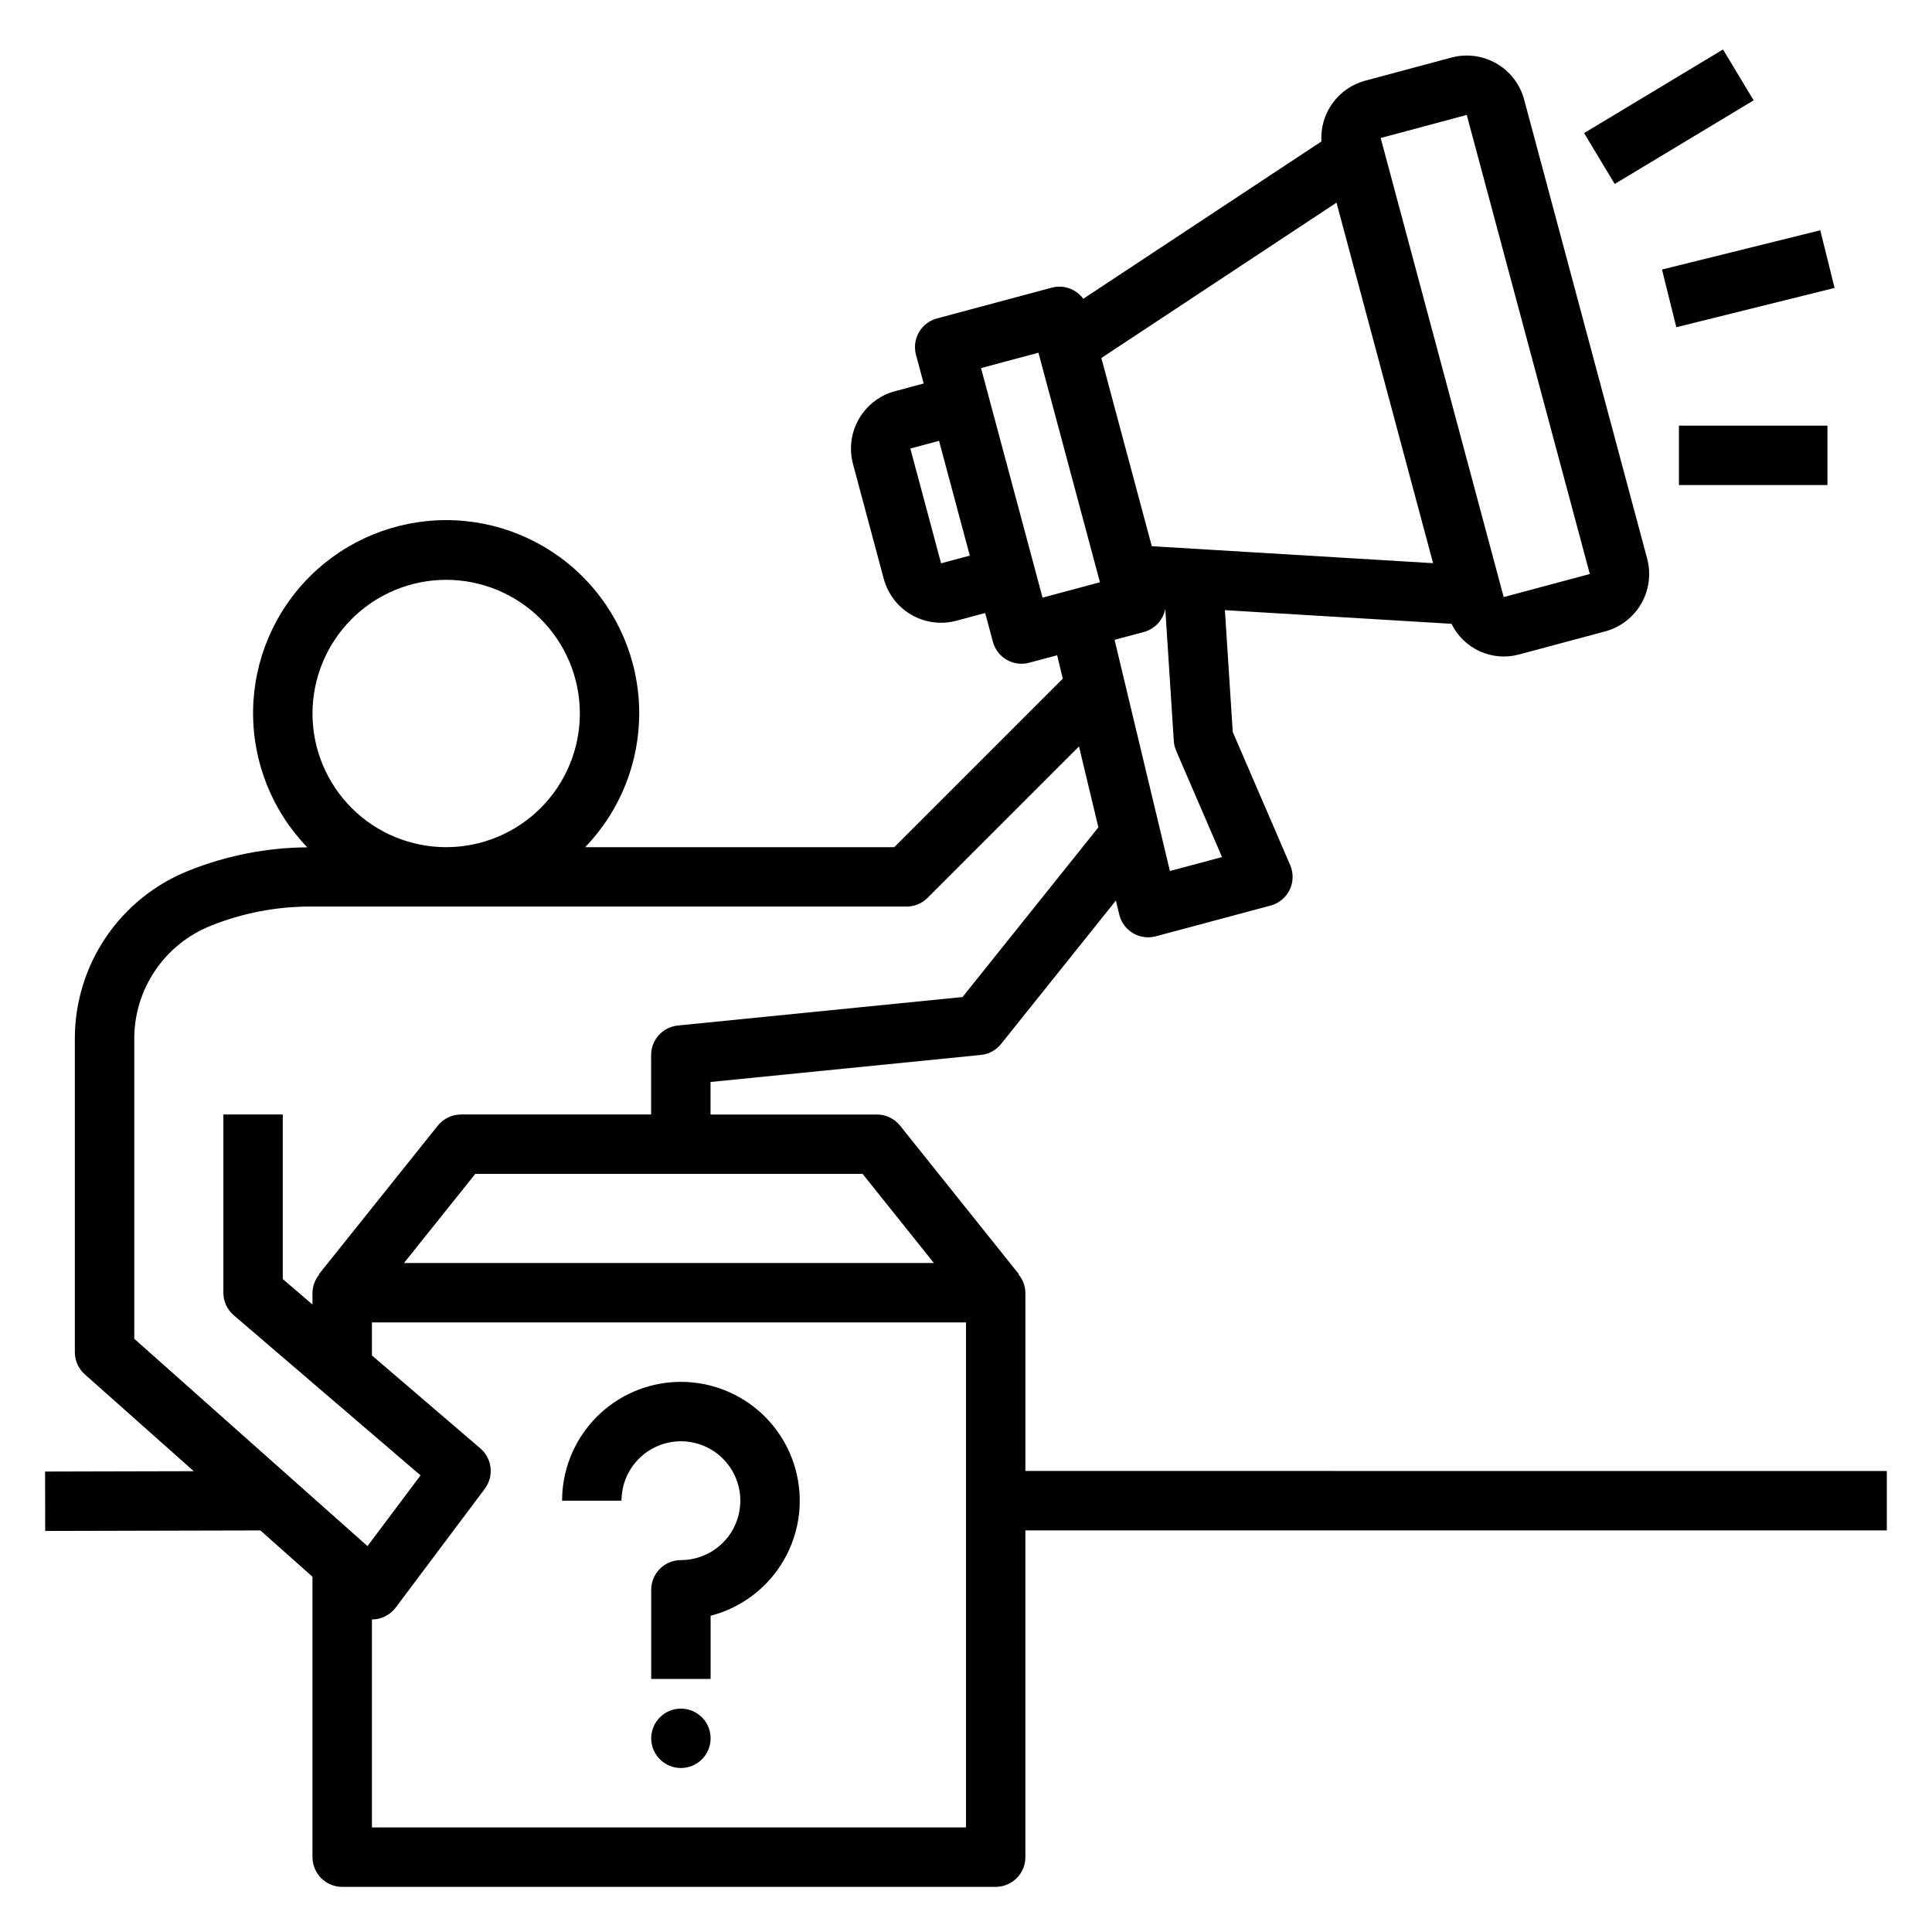 <?xml version="1.0" encoding="UTF-8"?>
<!-- Uploaded to: ICON Repo, www.iconrepo.com, Generator: ICON Repo Mixer Tools -->
<svg fill="#000000" width="800px" height="800px" version="1.1" viewBox="144 144 512 512" xmlns="http://www.w3.org/2000/svg">
 <g>
  <path d="m324.45 525.95c5.625 0 10.824 3.004 13.637 7.875 2.812 4.871 2.812 10.871 0 15.742s-8.012 7.871-13.637 7.871c-2.086 0-4.09 0.832-5.566 2.305-1.477 1.477-2.305 3.481-2.305 5.57v23.617h15.742v-16.742c7.644-1.973 14.266-6.742 18.559-13.367s5.941-14.621 4.617-22.402c-1.324-7.781-5.519-14.781-11.758-19.613-6.242-4.836-14.07-7.148-21.934-6.488-7.867 0.664-15.195 4.258-20.535 10.07-5.344 5.809-8.309 13.414-8.309 21.309h15.746c0.004-4.176 1.664-8.176 4.613-11.129 2.953-2.949 6.953-4.609 11.129-4.617z"/>
  <path d="m332.32 604.67c0 4.348-3.523 7.871-7.871 7.871-4.348 0-7.871-3.523-7.871-7.871s3.523-7.871 7.871-7.871c4.348 0 7.871 3.523 7.871 7.871"/>
  <path d="m415.74 533.82v-47.234c-0.031-1.773-0.672-3.484-1.816-4.84l0.094-0.074-31.488-39.359v-0.004c-1.496-1.863-3.758-2.953-6.148-2.953h-44.082v-8.621l71.633-7.164c2.106-0.207 4.039-1.258 5.359-2.91l30.43-38.012 0.891 3.711c0.492 2.066 1.801 3.848 3.629 4.934 1.824 1.086 4.012 1.387 6.062 0.836l30.418-8.148h0.004c2.207-0.59 4.051-2.113 5.047-4.172 0.996-2.059 1.047-4.449 0.141-6.547l-15.223-35.277-2.078-32.293 60.051 3.621v-0.004c1.574 3.227 4.223 5.805 7.488 7.289 3.269 1.484 6.953 1.781 10.418 0.84l22.816-6.113v0.004c4.027-1.086 7.461-3.727 9.551-7.34 2.086-3.617 2.652-7.91 1.578-11.941l-32.602-121.66c-1.078-4.035-3.719-7.473-7.332-9.562-3.617-2.086-7.914-2.652-11.949-1.57l-22.809 6.113v-0.004c-3.5 0.934-6.57 3.051-8.691 5.988-2.121 2.938-3.16 6.516-2.949 10.133l-63.109 41.695c-1.906-2.609-5.219-3.785-8.344-2.949l-30.418 8.148c-2.019 0.539-3.738 1.859-4.781 3.664-1.043 1.809-1.328 3.961-0.785 5.977l2.039 7.606-7.606 2.039c-4.031 1.082-7.465 3.723-9.551 7.336-2.09 3.613-2.656 7.91-1.582 11.941l8.148 30.422 0.004 0.004c1.078 4.031 3.719 7.469 7.332 9.555 3.617 2.086 7.914 2.652 11.945 1.566l7.609-2.039 2.039 7.606c0.535 2.019 1.855 3.742 3.664 4.789 1.809 1.043 3.961 1.324 5.977 0.777l7.394-1.98 1.488 6.215-44.652 44.652h-81.922c9.348-9.695 14.492-22.684 14.324-36.148-0.164-13.461-5.633-26.316-15.215-35.777-9.582-9.461-22.508-14.762-35.973-14.754-13.465 0.008-26.383 5.32-35.957 14.789-9.574 9.469-15.027 22.332-15.18 35.797-0.152 13.465 5.008 26.445 14.359 36.129-10.746 0.078-21.383 2.168-31.359 6.16-8.945 3.543-16.613 9.699-22.004 17.664-5.394 7.965-8.262 17.371-8.234 26.988v82.977c0 2.25 0.965 4.391 2.644 5.883l28.867 25.66-39.398 0.094 0.031 15.742 57.031-0.137 13.801 12.27v74.312c0 2.086 0.832 4.09 2.305 5.566 1.477 1.477 3.481 2.305 5.57 2.305h173.18c2.086 0 4.09-0.828 5.566-2.305 1.477-1.477 2.305-3.481 2.305-5.566v-86.594h228.29v-15.742zm-43.141-78.723 18.891 23.617h-140.43l18.891-23.617zm81.441-80.27-14.668-61.266 7.801-2.09c2.91-0.797 5.102-3.191 5.637-6.156l2.258 35.043c0.059 0.898 0.273 1.781 0.633 2.609l12.148 28.164zm78.664-200.37 32.613 121.66-22.824 6.117-32.598-121.66zm-34.516 23.246 25.594 95.543-74.547-4.496-13.363-49.875zm-104.79 95.582-8.148-30.418 7.606-2.039 8.152 30.418zm26.891 9.094-16.305-60.832 15.215-4.074 16.297 60.832zm-158.05-4.719c9.395 0 18.406 3.731 25.047 10.375 6.644 6.641 10.379 15.652 10.379 25.047 0 9.395-3.734 18.406-10.379 25.051-6.641 6.641-15.652 10.375-25.047 10.375s-18.406-3.734-25.047-10.375c-6.644-6.644-10.379-15.656-10.379-25.051 0.012-9.391 3.746-18.395 10.387-25.035 6.644-6.644 15.648-10.379 25.039-10.387zm-82.656 201.13v-79.438c-0.023-6.469 1.906-12.797 5.535-18.152 3.625-5.359 8.781-9.5 14.797-11.883 8.367-3.356 17.301-5.074 26.316-5.07h158.02c2.09 0 4.09-0.828 5.566-2.305l40.129-40.129 5.133 21.445-36.004 44.973-75.43 7.543h-0.004c-4.023 0.402-7.086 3.789-7.086 7.832v15.742l-50.383 0.004c-2.394 0-4.656 1.09-6.152 2.957l-31.488 39.359 0.094 0.074c-1.145 1.355-1.785 3.066-1.816 4.84v3.125l-7.871-6.746v-43.609h-15.742v47.23c0 2.301 1.004 4.484 2.75 5.977l49.5 42.43-14.055 18.746zm220.42 129.49h-157.44v-55.105c2.477 0.004 4.812-1.164 6.297-3.148l23.617-31.488h-0.004c2.492-3.32 1.977-8.004-1.176-10.699l-28.734-24.633v-8.754h157.44z"/>
  <path d="m584.45 215.43 41.941-10.406 3.793 15.285-41.941 10.406z"/>
  <path d="m588.93 256.8h39.359v15.742h-39.359z"/>
  <path d="m563.8 179.27 36.816-22.164 8.117 13.484-36.816 22.164z"/>
 </g>
</svg>